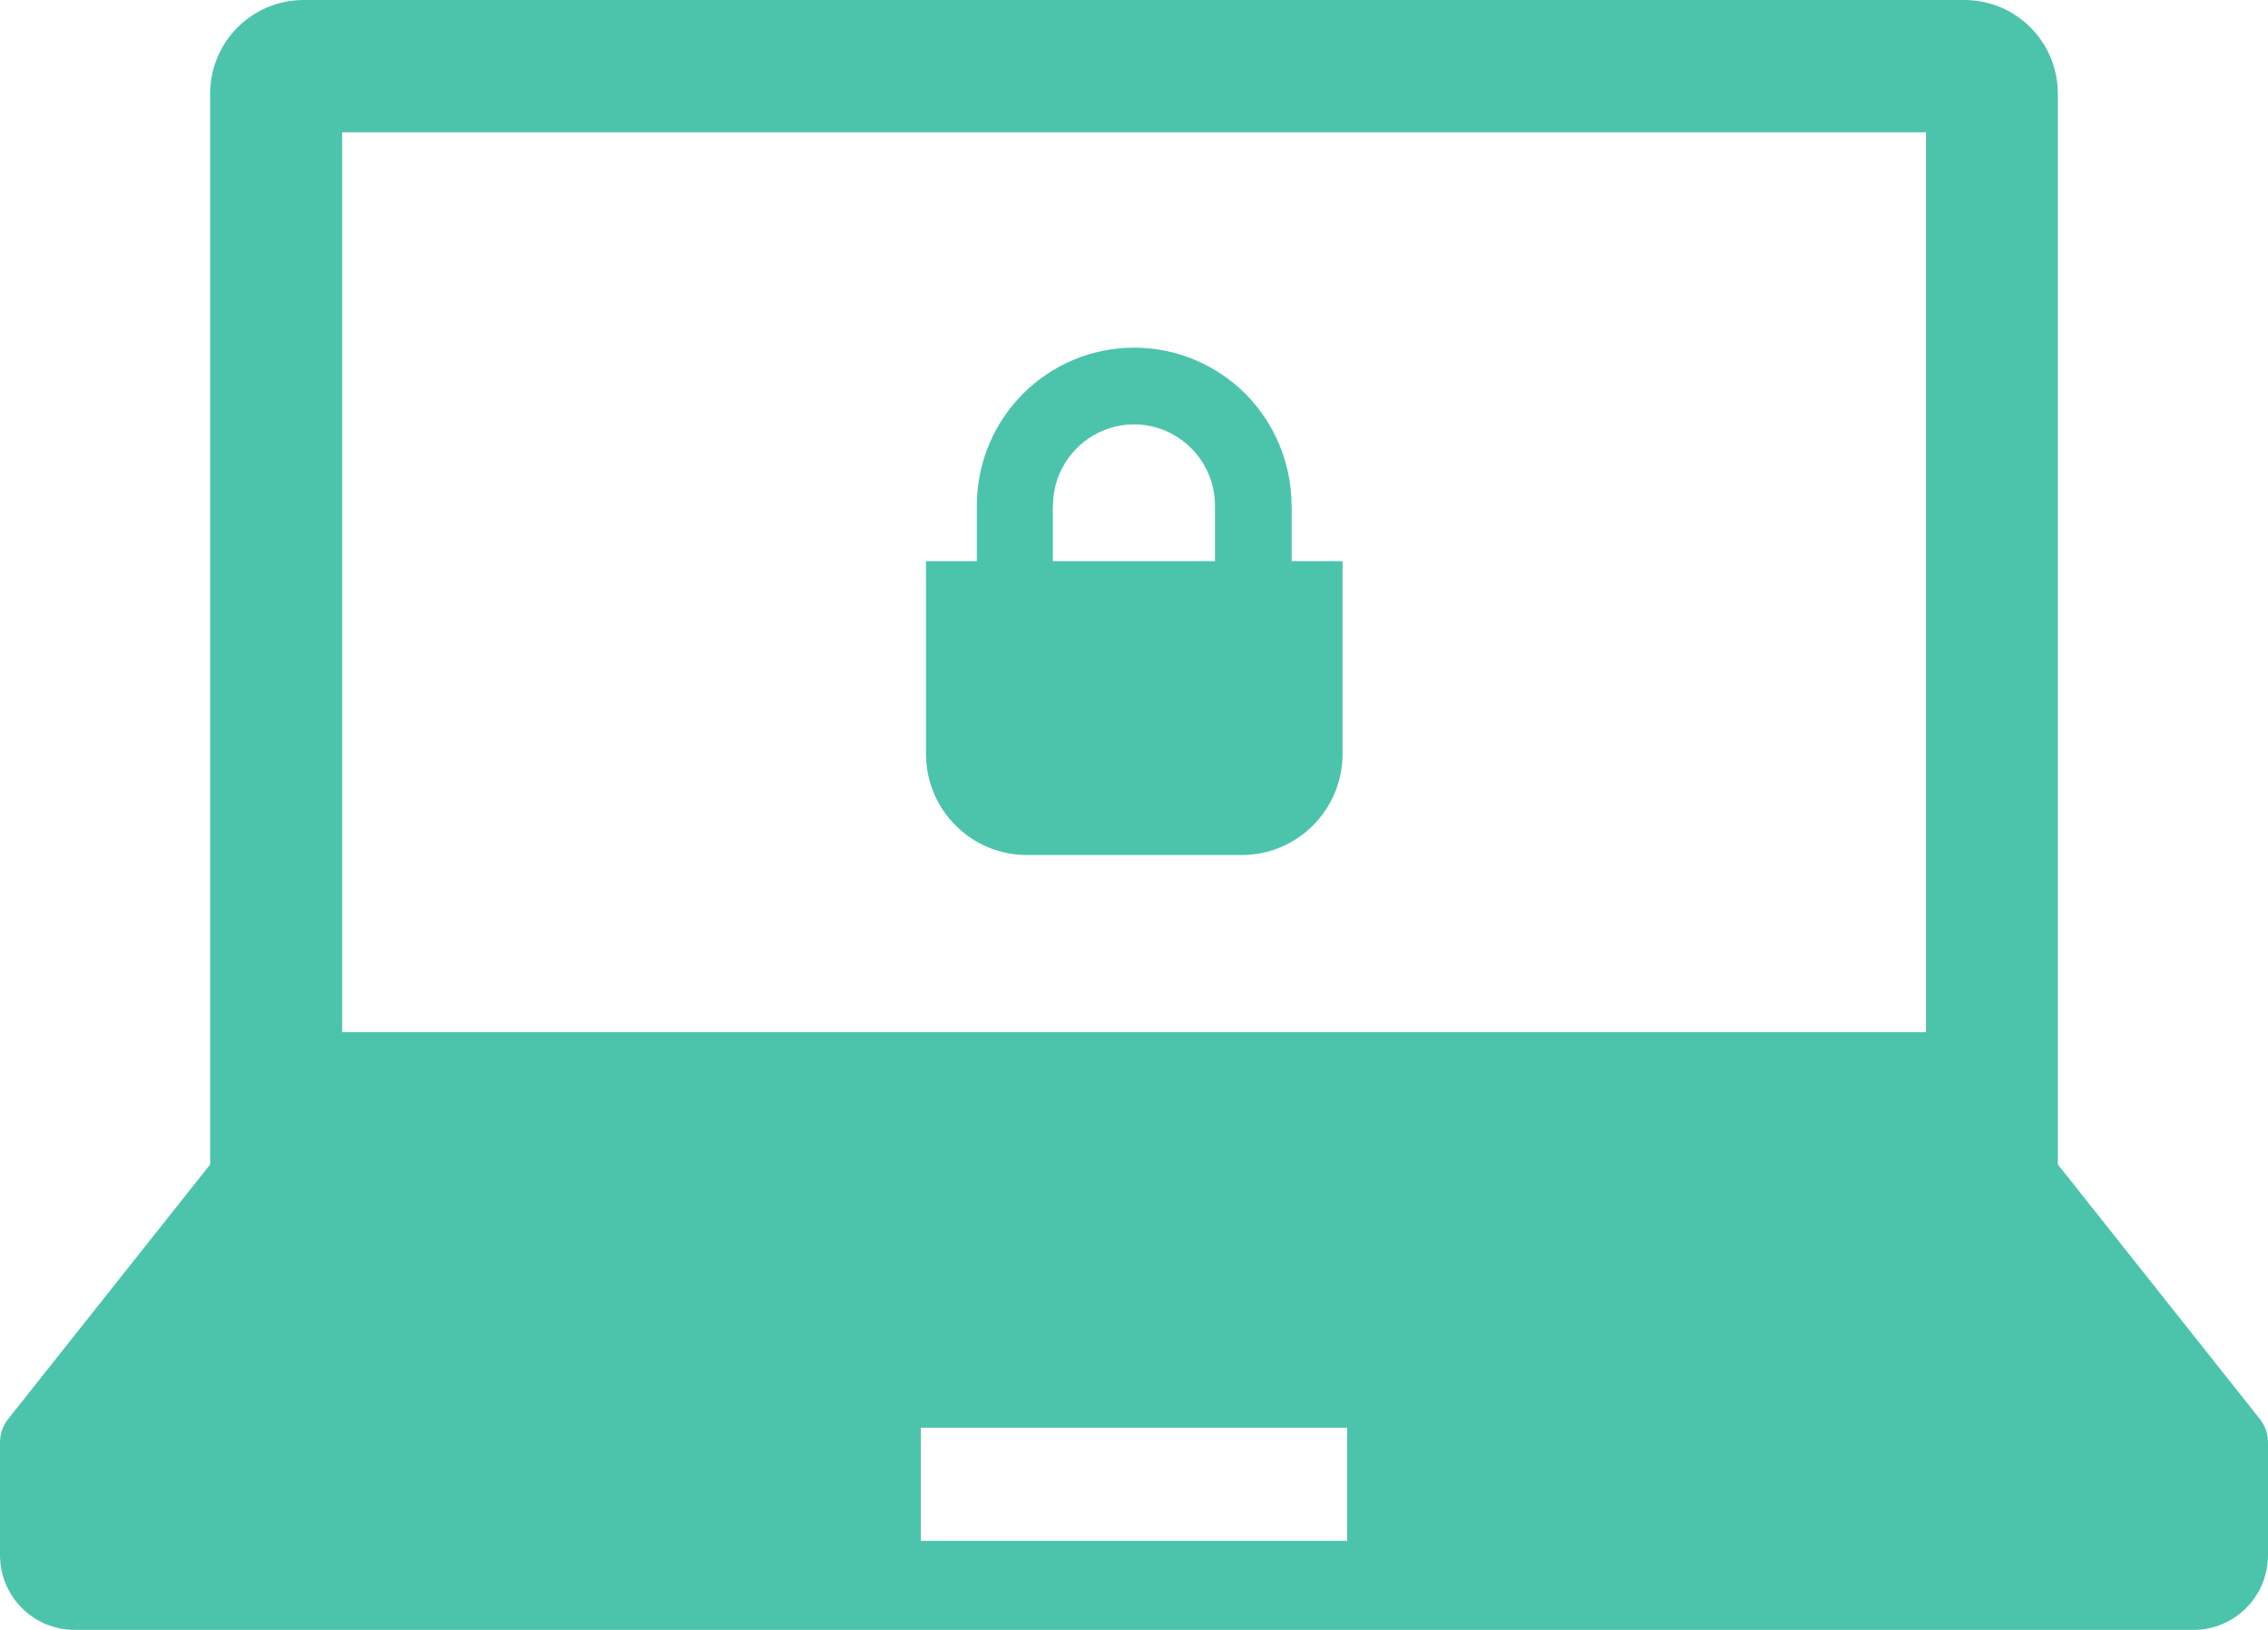 <?xml version="1.0" encoding="UTF-8" standalone="no"?><svg width='64' height='46' viewBox='0 0 64 46' fill='none' xmlns='http://www.w3.org/2000/svg'>
<g clip-path='url(#clip0_28_1161)'>
<path d='M63.77 40.049L58.07 32.864V2.647C58.07 1.183 56.89 0 55.43 0H8.57C7.11 0 5.93 1.183 5.93 2.647V32.864L0.23 40.049C0.08 40.234 0 40.47 0 40.711V43.889C0 45.057 0.945 46 2.105 46H61.895C63.06 46 64 45.057 64 43.889V40.711C64 40.47 63.92 40.239 63.77 40.049ZM9.655 3.735H54.35V29.129H9.655V3.735ZM38.015 43.488H25.985V40.294H38.015V43.488Z' fill='#4CC4AC'/>
<path d='M36.445 14.269C36.445 13.04 35.945 11.922 35.145 11.115C34.345 10.313 33.225 9.812 32.005 9.812C30.78 9.812 29.665 10.313 28.865 11.115C28.065 11.917 27.565 13.04 27.565 14.269V15.838H26.13V21.278C26.13 22.852 27.405 24.131 28.975 24.131H35.04C36.61 24.131 37.885 22.857 37.885 21.278V15.838H36.45V14.269H36.445ZM29.715 14.269C29.715 13.948 29.78 13.652 29.895 13.376C30.07 12.965 30.36 12.614 30.725 12.369C31.09 12.123 31.525 11.977 32 11.977C32.32 11.977 32.615 12.043 32.89 12.158C33.3 12.334 33.65 12.624 33.895 12.99C34.14 13.356 34.285 13.793 34.285 14.269V15.838H29.71V14.269H29.715Z' fill='#4CC4AC'/>
</g>
<defs>
<clipPath id='clip0_28_1161'>
<rect width='64' height='46' fill='white'/>
</clipPath>
</defs>
</svg>
